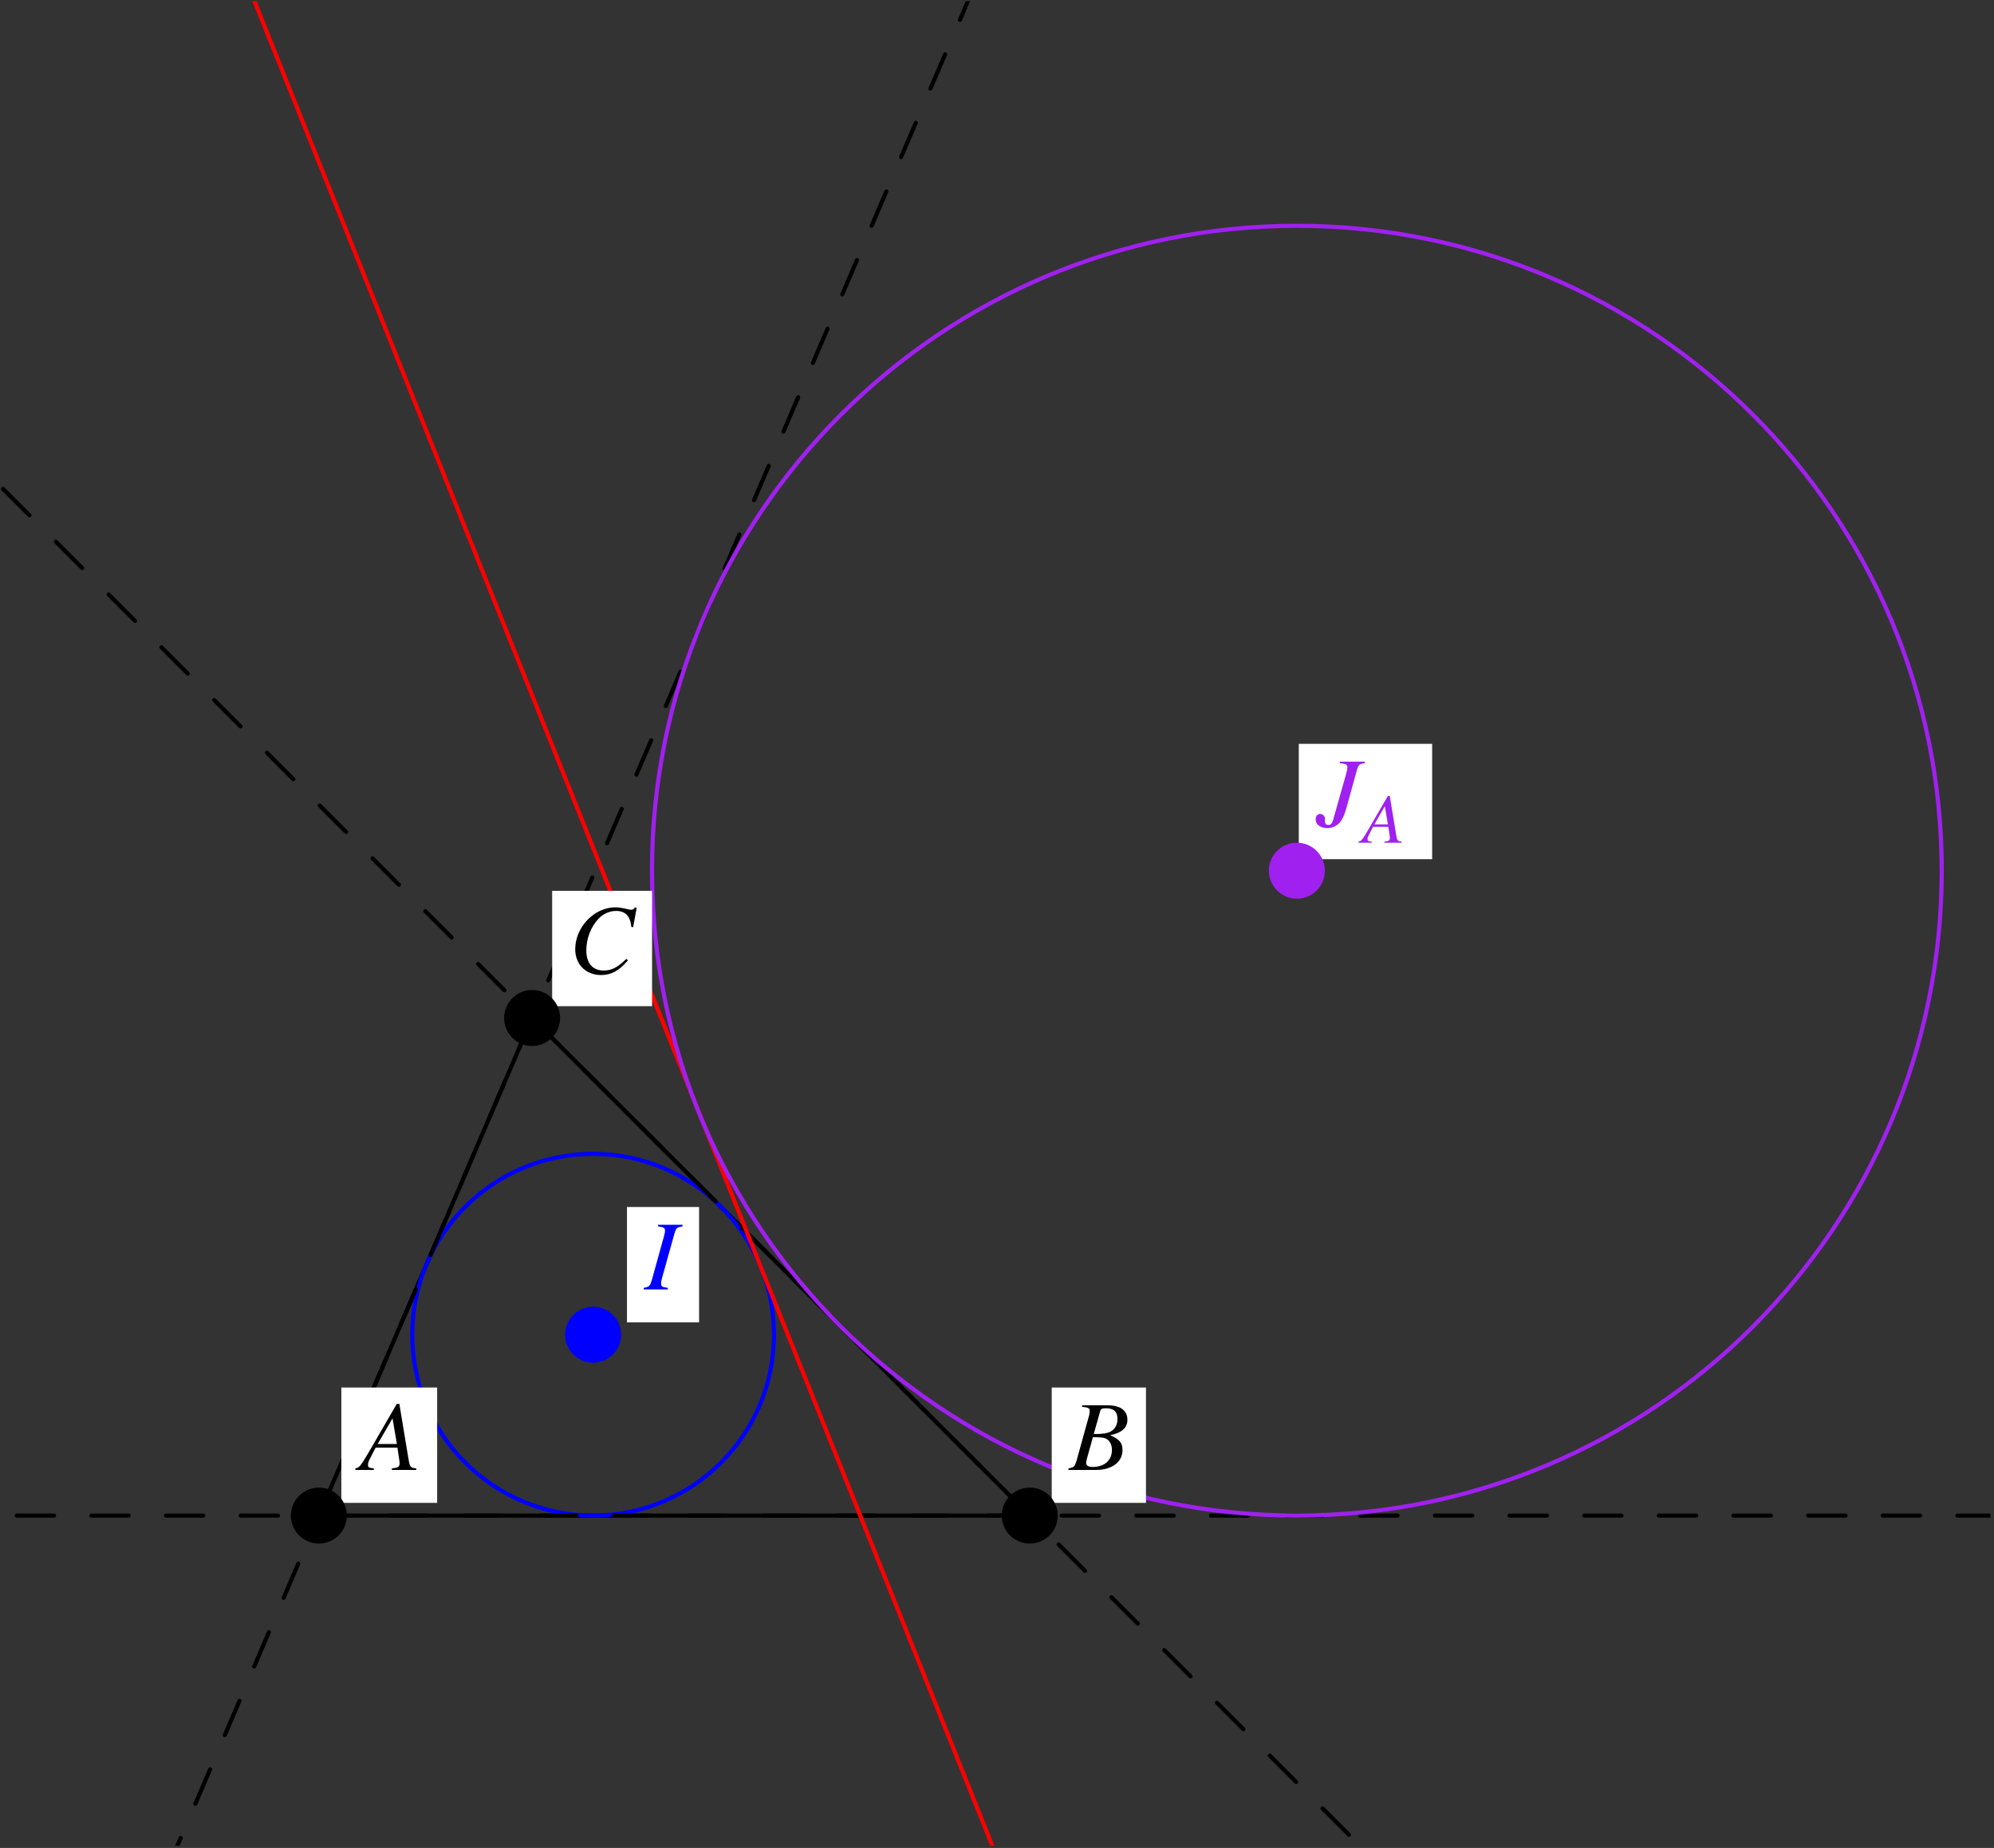 <?xml version="1.0" encoding="UTF-8"?>
<svg xmlns="http://www.w3.org/2000/svg" xmlns:xlink="http://www.w3.org/1999/xlink" width="241.56" height="223.87" viewBox="0 0 241.56 223.87">
<rect x="0" y="0" width="241.56" height="223.87" fill="#333333" stroke="none"/>
<defs>
<g>
<g id="glyph-0-0">
</g>
<g id="glyph-0-1">
<path d="M 6.766 -0.188 C 6.078 -0.25 6 -0.344 5.844 -1.219 L 4.719 -8 L 4.406 -8 L 0.938 -2.016 C -0.016 -0.422 -0.125 -0.281 -0.609 -0.188 L -0.609 0 L 1.625 0 L 1.625 -0.188 C 1.016 -0.25 0.922 -0.312 0.922 -0.609 C 0.922 -0.844 0.953 -0.953 1.156 -1.359 L 1.844 -2.703 L 4.484 -2.703 L 4.719 -1.141 C 4.734 -1.031 4.75 -0.922 4.75 -0.828 C 4.75 -0.375 4.578 -0.266 3.812 -0.188 L 3.812 0 L 6.766 0 Z M 2.094 -3.141 L 3.891 -6.25 L 4.422 -3.141 Z M 2.094 -3.141 "/>
</g>
<g id="glyph-0-2">
<path d="M -0.094 0 L 3.281 0 C 5.172 0 6.453 -0.969 6.453 -2.391 C 6.453 -3.266 6.094 -3.719 4.953 -4.203 C 5.797 -4.406 6.141 -4.547 6.531 -4.891 C 6.859 -5.172 7.047 -5.578 7.047 -6.062 C 7.047 -7.203 6.203 -7.828 4.656 -7.828 L 1.562 -7.828 L 1.562 -7.641 C 2.312 -7.578 2.484 -7.484 2.484 -7.141 C 2.484 -6.969 2.438 -6.656 2.344 -6.375 L 0.875 -1.078 C 0.656 -0.391 0.578 -0.312 -0.094 -0.188 Z M 2.859 -3.969 C 3.625 -3.969 4.141 -3.922 4.375 -3.828 C 4.859 -3.625 5.172 -3.109 5.172 -2.438 C 5.172 -1.156 4.281 -0.359 2.812 -0.359 C 2.312 -0.359 2.047 -0.531 2.047 -0.859 C 2.047 -1.016 2.188 -1.594 2.469 -2.547 C 2.625 -3.062 2.719 -3.422 2.859 -3.969 Z M 3.75 -7.125 C 3.828 -7.391 3.969 -7.469 4.438 -7.469 C 5.406 -7.469 5.844 -7.062 5.844 -6.172 C 5.844 -5.484 5.547 -4.953 5.031 -4.656 C 4.625 -4.438 4.031 -4.344 2.969 -4.344 Z M 3.75 -7.125 "/>
</g>
<g id="glyph-0-3">
<path d="M 7.812 -5.578 L 8.25 -7.953 L 8 -7.953 C 7.906 -7.766 7.797 -7.688 7.547 -7.688 C 7.438 -7.688 7.312 -7.719 7.062 -7.781 C 6.531 -7.906 6.047 -7.984 5.656 -7.984 C 3.094 -7.984 0.797 -5.578 0.797 -2.906 C 0.797 -1.078 2.078 0.219 3.922 0.219 C 5.156 0.219 6.109 -0.297 7.188 -1.562 L 6.984 -1.734 C 5.906 -0.688 5.219 -0.328 4.234 -0.328 C 2.906 -0.328 2.141 -1.219 2.141 -2.781 C 2.141 -4.203 2.703 -5.656 3.641 -6.625 C 4.219 -7.219 4.969 -7.547 5.766 -7.547 C 6.859 -7.547 7.484 -6.906 7.594 -5.609 Z M 7.812 -5.578 "/>
</g>
<g id="glyph-0-4">
<path d="M -0.094 0 L 2.828 0 L 2.828 -0.188 C 2.141 -0.281 2.016 -0.344 2.016 -0.688 C 2.016 -0.922 2.031 -1.047 2.141 -1.438 L 3.625 -6.75 C 3.828 -7.438 3.922 -7.516 4.609 -7.641 L 4.609 -7.828 L 1.641 -7.828 L 1.641 -7.641 C 2.344 -7.531 2.484 -7.453 2.484 -7.125 C 2.484 -6.938 2.438 -6.703 2.344 -6.375 L 0.875 -1.078 C 0.656 -0.391 0.578 -0.312 -0.094 -0.188 Z M -0.094 0 "/>
</g>
<g id="glyph-0-5">
<path d="M 5.891 -7.828 L 2.844 -7.828 L 2.844 -7.641 C 3.594 -7.562 3.766 -7.469 3.766 -7.141 C 3.766 -6.969 3.719 -6.719 3.625 -6.375 L 2.047 -0.797 C 1.922 -0.328 1.75 -0.156 1.469 -0.156 C 1.172 -0.156 1.047 -0.297 1.047 -0.641 C 1.047 -0.688 1.047 -0.75 1.047 -0.812 L 1.047 -0.922 C 1.047 -1.219 0.797 -1.484 0.469 -1.484 C 0.141 -1.484 -0.078 -1.219 -0.078 -0.844 C -0.078 -0.203 0.484 0.219 1.328 0.219 C 1.938 0.219 2.484 -0.031 2.859 -0.469 C 3.172 -0.844 3.422 -1.391 3.672 -2.297 L 4.906 -6.75 C 5.125 -7.469 5.203 -7.531 5.891 -7.641 Z M 5.891 -7.828 "/>
</g>
<g id="glyph-1-0">
</g>
<g id="glyph-1-1">
<path d="M 4.781 -0.141 C 4.297 -0.172 4.25 -0.25 4.141 -0.859 L 3.344 -5.672 L 3.125 -5.672 L 0.656 -1.422 C -0.016 -0.297 -0.094 -0.203 -0.438 -0.141 L -0.438 0 L 1.156 0 L 1.156 -0.141 C 0.719 -0.172 0.656 -0.219 0.656 -0.438 C 0.656 -0.594 0.672 -0.672 0.828 -0.953 L 1.312 -1.922 L 3.172 -1.922 L 3.344 -0.812 C 3.344 -0.734 3.359 -0.656 3.359 -0.578 C 3.359 -0.266 3.234 -0.188 2.703 -0.141 L 2.703 0 L 4.781 0 Z M 1.484 -2.219 L 2.75 -4.422 L 3.125 -2.219 Z M 1.484 -2.219 "/>
</g>
</g>
<clipPath id="clip-0">
<path clip-rule="nonzero" d="M 0 1 L 241.121 1 L 241.121 223.602 L 0 223.602 Z M 0 1 "/>
</clipPath>
<clipPath id="clip-1">
<path clip-rule="nonzero" d="M 0 0.137 L 133 0.137 L 133 223.602 L 0 223.602 Z M 0 0.137 "/>
</clipPath>
<clipPath id="clip-2">
<path clip-rule="nonzero" d="M 0 183 L 241.121 183 L 241.121 184 L 0 184 Z M 0 183 "/>
</clipPath>
<clipPath id="clip-3">
<path clip-rule="nonzero" d="M 7 0.137 L 165 0.137 L 165 223.602 L 7 223.602 Z M 7 0.137 "/>
</clipPath>
</defs>
<path fill="none" stroke-width="5" stroke-linecap="round" stroke-linejoin="round" stroke="rgb(0%, 0%, 0%)" stroke-opacity="1" stroke-miterlimit="10" d="M 386.288 399.946 L 1247.463 399.946 L 644.61 1002.761 L 386.288 399.946 " transform="matrix(0.1, 0, 0, -0.1, 0, 223.602)"/>
<path fill="none" stroke-width="5" stroke-linecap="round" stroke-linejoin="round" stroke="rgb(0%, 0%, 100%)" stroke-opacity="1" stroke-miterlimit="10" d="M 937.642 619.056 C 937.642 740.057 839.534 838.165 718.533 838.165 C 597.532 838.165 499.424 740.057 499.424 619.056 C 499.424 498.054 597.532 399.946 718.533 399.946 C 839.534 399.946 937.642 498.054 937.642 619.056 C 937.642 626.374 937.251 633.652 936.547 640.931 " transform="matrix(0.1, 0, 0, -0.1, 0, 223.602)"/>
<g clip-path="url(#clip-0)">
<path fill="none" stroke-width="5" stroke-linecap="round" stroke-linejoin="round" stroke="rgb(0%, 0%, 0%)" stroke-opacity="1" stroke-dasharray="45.212" stroke-miterlimit="10" d="M 2465.381 -817.932 L -573.269 2220.718 " transform="matrix(0.1, 0, 0, -0.1, 0, 223.602)"/>
</g>
<g clip-path="url(#clip-1)">
<path fill="none" stroke-width="5" stroke-linecap="round" stroke-linejoin="round" stroke="rgb(0%, 0%, 0%)" stroke-opacity="1" stroke-dasharray="45.212" stroke-miterlimit="10" d="M 1323.109 2585.874 L -292.172 -1183.166 " transform="matrix(0.1, 0, 0, -0.1, 0, 223.602)"/>
</g>
<g clip-path="url(#clip-2)">
<path fill="none" stroke-width="5" stroke-linecap="round" stroke-linejoin="round" stroke="rgb(0%, 0%, 0%)" stroke-opacity="1" stroke-dasharray="45.212" stroke-miterlimit="10" d="M -1336.101 399.946 L 2969.853 399.946 " transform="matrix(0.1, 0, 0, -0.1, 0, 223.602)"/>
</g>
<g clip-path="url(#clip-3)">
<path fill="none" stroke-width="5" stroke-linecap="round" stroke-linejoin="round" stroke="rgb(100%, 0%, 0%)" stroke-opacity="1" stroke-miterlimit="10" d="M 1642.987 -1102.199 L 78.854 2808.153 " transform="matrix(0.1, 0, 0, -0.1, 0, 223.602)"/>
</g>
<path fill="none" stroke-width="5" stroke-linecap="round" stroke-linejoin="round" stroke="rgb(62.889%, 12.598%, 94.139%)" stroke-opacity="1" stroke-miterlimit="10" d="M 2352.285 1181.211 C 2352.285 1612.698 2002.508 1962.475 1571.06 1962.475 C 1139.611 1962.475 789.835 1612.698 789.835 1181.211 C 789.835 749.762 1139.611 399.985 1571.06 399.985 C 2002.508 399.985 2352.285 749.762 2352.285 1181.211 C 2352.285 1207.274 2350.993 1233.297 2348.371 1259.243 " transform="matrix(0.1, 0, 0, -0.1, 0, 223.602)"/>
<path fill-rule="nonzero" fill="rgb(100%, 100%, 100%)" fill-opacity="1" d="M 41.352 182.066 L 52.957 182.066 L 52.957 168.094 L 41.352 168.094 Z M 41.352 182.066 "/>
<g fill="rgb(0%, 0%, 0%)" fill-opacity="1">
<use xlink:href="#glyph-0-1" x="43.66" y="178.076"/>
</g>
<path fill="none" stroke-width="67.819" stroke-linecap="round" stroke-linejoin="round" stroke="rgb(0%, 0%, 0%)" stroke-opacity="1" stroke-miterlimit="10" d="M 386.288 399.946 L 386.288 399.946 " transform="matrix(0.1, 0, 0, -0.1, 0, 223.602)"/>
<path fill-rule="nonzero" fill="rgb(100%, 100%, 100%)" fill-opacity="1" d="M 127.41 182.066 L 138.828 182.066 L 138.828 168.094 L 127.41 168.094 Z M 127.41 182.066 "/>
<g fill="rgb(0%, 0%, 0%)" fill-opacity="1">
<use xlink:href="#glyph-0-2" x="129.531" y="178.076"/>
</g>
<path fill="none" stroke-width="67.819" stroke-linecap="round" stroke-linejoin="round" stroke="rgb(0%, 0%, 0%)" stroke-opacity="1" stroke-miterlimit="10" d="M 1247.463 399.946 L 1247.463 399.946 " transform="matrix(0.1, 0, 0, -0.1, 0, 223.602)"/>
<path fill-rule="nonzero" fill="rgb(100%, 100%, 100%)" fill-opacity="1" d="M 66.891 121.895 L 78.992 121.895 L 78.992 107.922 L 66.891 107.922 Z M 66.891 121.895 "/>
<g fill="rgb(0%, 0%, 0%)" fill-opacity="1">
<use xlink:href="#glyph-0-3" x="68.887" y="117.903"/>
</g>
<path fill="none" stroke-width="67.819" stroke-linecap="round" stroke-linejoin="round" stroke="rgb(0%, 0%, 0%)" stroke-opacity="1" stroke-miterlimit="10" d="M 644.61 1002.761 L 644.61 1002.761 " transform="matrix(0.1, 0, 0, -0.1, 0, 223.602)"/>
<path fill-rule="nonzero" fill="rgb(100%, 100%, 100%)" fill-opacity="1" d="M 75.953 160.199 L 84.688 160.199 L 84.688 146.223 L 75.953 146.223 Z M 75.953 160.199 "/>
<g fill="rgb(0%, 0%, 100%)" fill-opacity="1">
<use xlink:href="#glyph-0-4" x="78.075" y="156.206"/>
</g>
<path fill="none" stroke-width="67.819" stroke-linecap="round" stroke-linejoin="round" stroke="rgb(0%, 0%, 100%)" stroke-opacity="1" stroke-miterlimit="10" d="M 718.533 619.056 L 718.533 619.056 " transform="matrix(0.1, 0, 0, -0.1, 0, 223.602)"/>
<path fill-rule="nonzero" fill="rgb(100%, 100%, 100%)" fill-opacity="1" d="M 157.34 104.086 L 173.496 104.086 L 173.496 90.113 L 157.34 90.113 Z M 157.34 104.086 "/>
<g fill="rgb(62.889%, 12.598%, 94.139%)" fill-opacity="1">
<use xlink:href="#glyph-0-5" x="159.461" y="100.095"/>
</g>
<g fill="rgb(62.889%, 12.598%, 94.139%)" fill-opacity="1">
<use xlink:href="#glyph-1-1" x="165.013" y="102.091"/>
</g>
<path fill="none" stroke-width="67.819" stroke-linecap="round" stroke-linejoin="round" stroke="rgb(62.889%, 12.598%, 94.139%)" stroke-opacity="1" stroke-miterlimit="10" d="M 1571.06 1181.211 L 1571.06 1181.211 " transform="matrix(0.1, 0, 0, -0.1, 0, 223.602)"/>
</svg>

